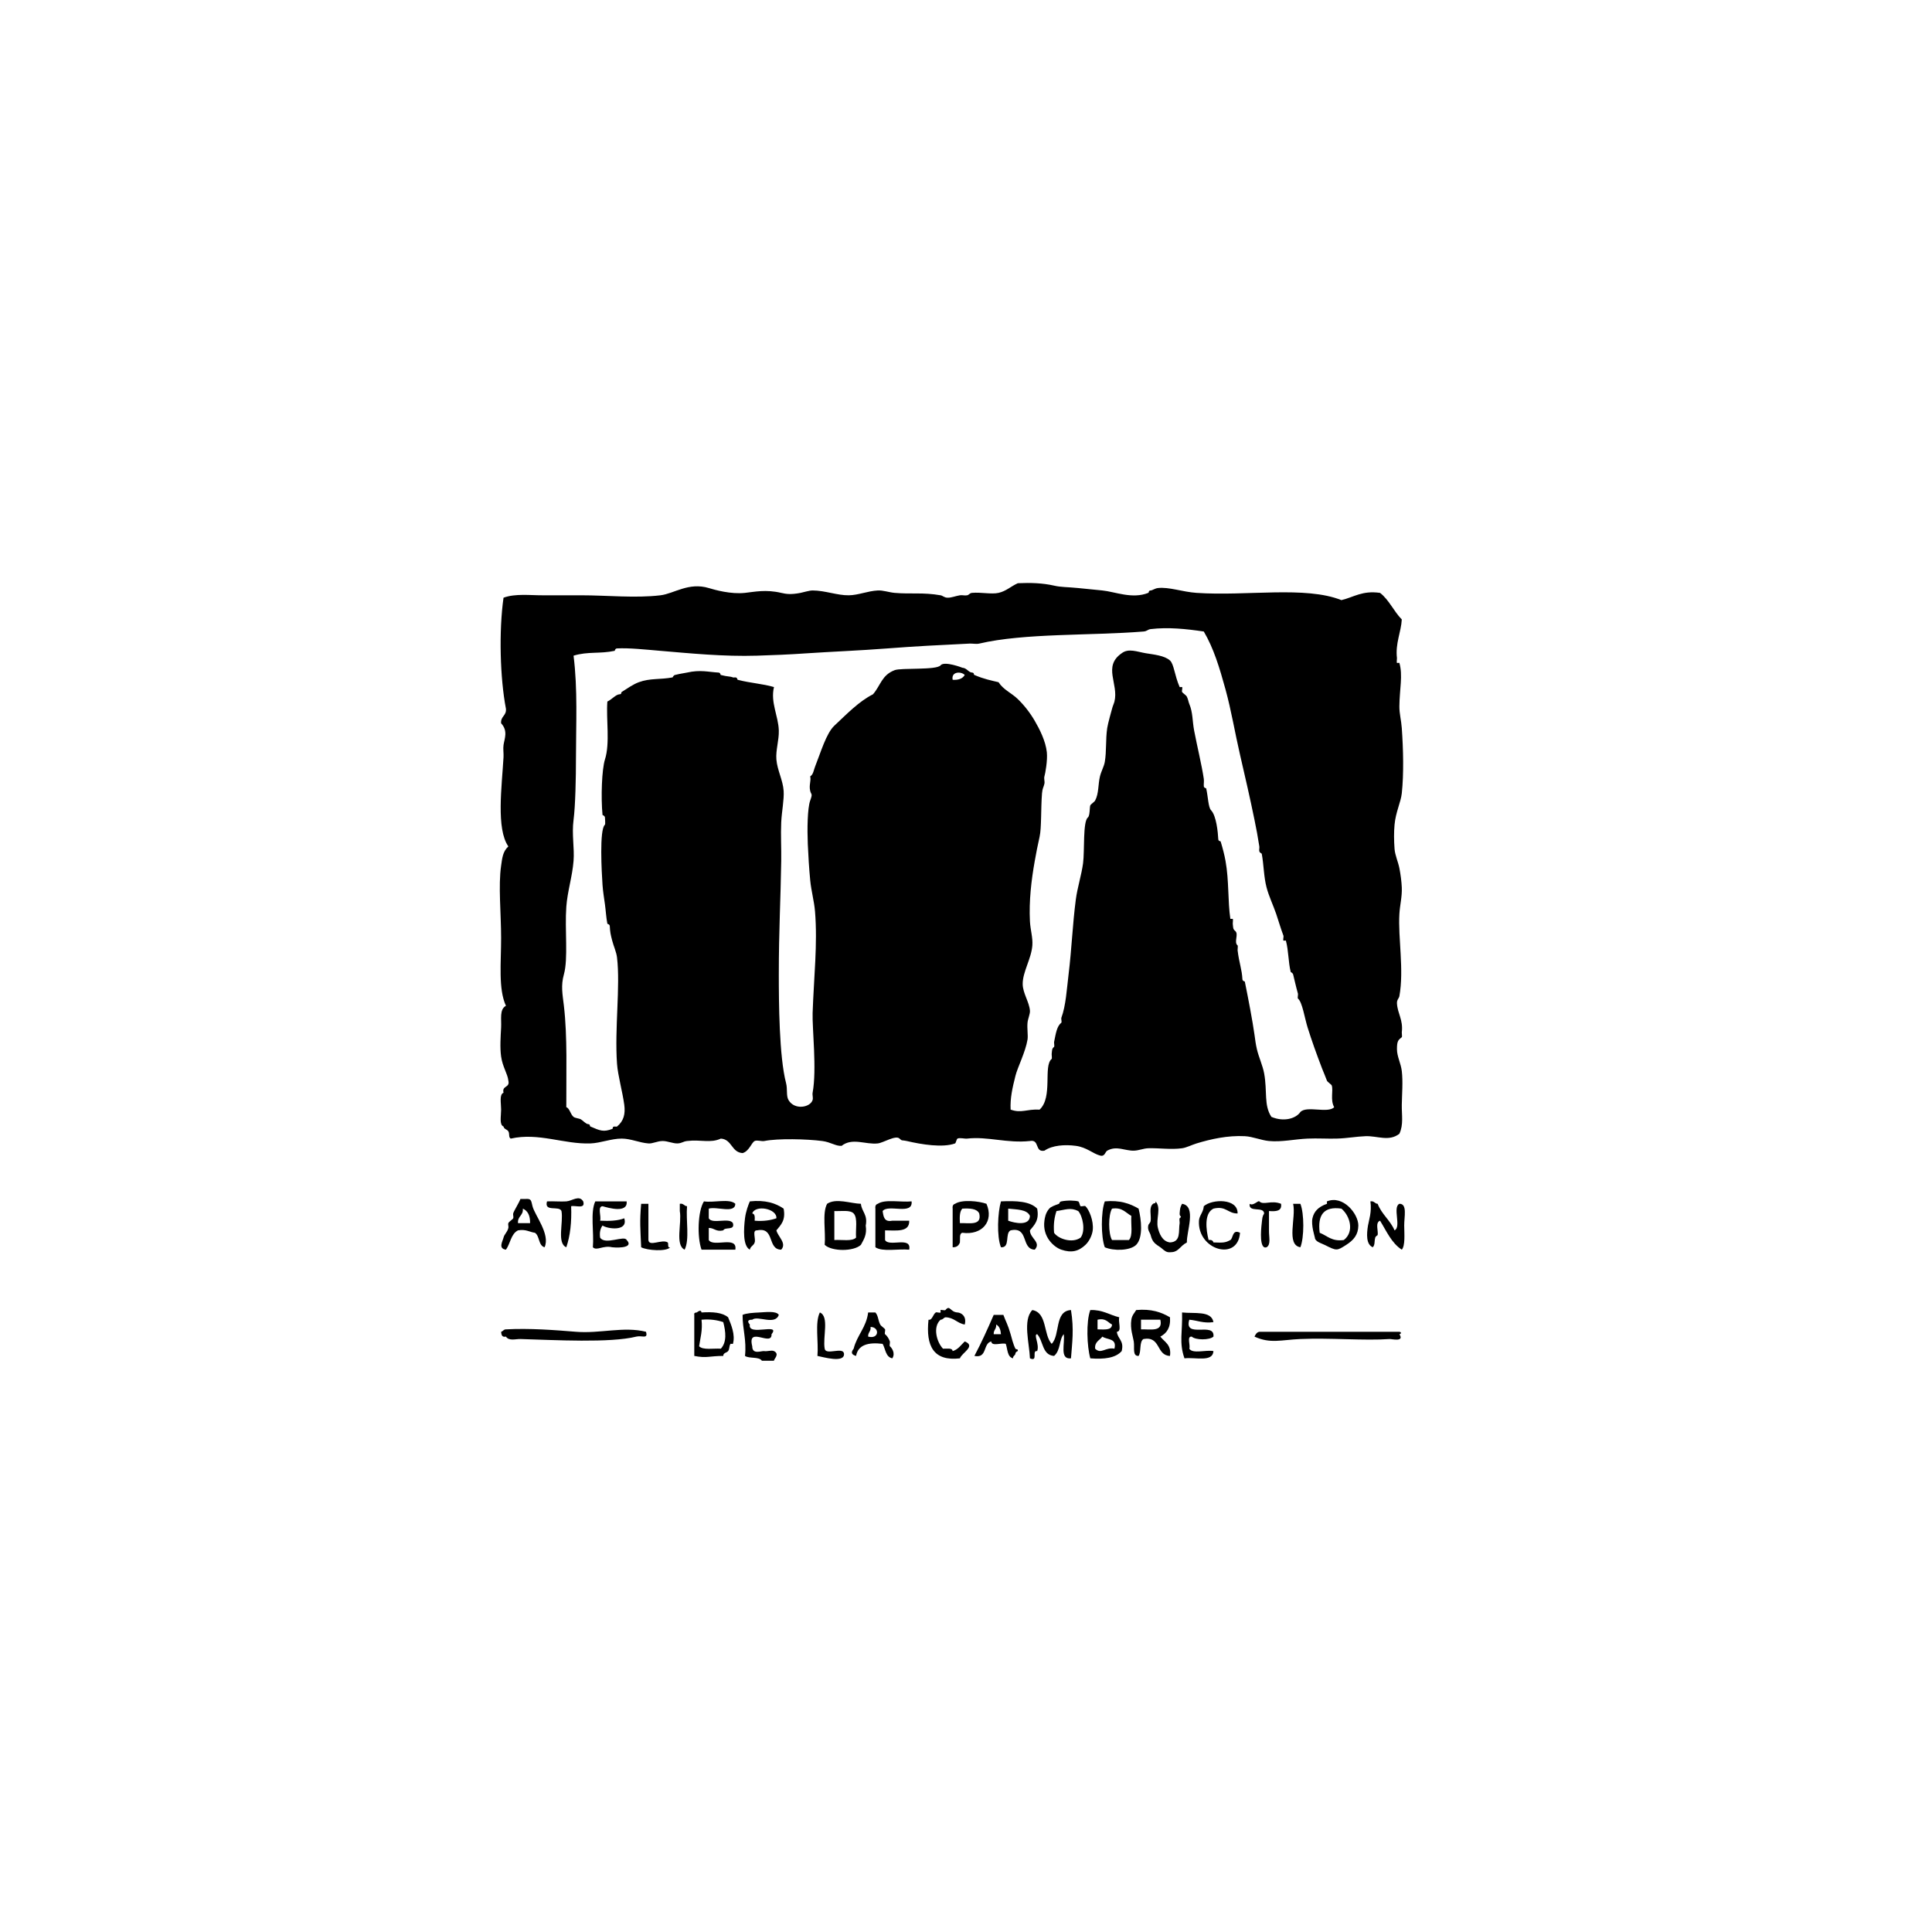 <?xml version="1.0" encoding="utf-8"?>
<!-- Generator: Adobe Illustrator 15.1.0, SVG Export Plug-In . SVG Version: 6.00 Build 0)  -->
<!DOCTYPE svg PUBLIC "-//W3C//DTD SVG 1.1//EN" "http://www.w3.org/Graphics/SVG/1.1/DTD/svg11.dtd">
<svg version="1.1" id="Layer_1" xmlns="http://www.w3.org/2000/svg" xmlns:xlink="http://www.w3.org/1999/xlink" x="0px" y="0px"
	 width="800px" height="800px" viewBox="0 0 800 800" enable-background="new 0 0 800 800" xml:space="preserve">
<g id="cmt_x5F_qmt_x5F_2025_x5F_ci_x5F_logo_x5F_extra_x5F_lacambre_1_">
	<g>
		<path fill-rule="evenodd" clip-rule="evenodd" d="M571.454,245.5c3.759,2.908,5.681,7.651,8.999,10.999
			c-0.277,5.201-2.729,9.92-2,15.998c0.036,0.299-0.205,1.832,0,2c0.088,0.072,0.975-0.089,1,0c1.506,5.177,0.062,10.851,0,17.998
			c-0.025,3.009,0.771,5.735,1,8.999c0.618,8.781,0.871,18.877,0,26.997c-0.396,3.688-2.521,7.754-3,12.998
			c-0.292,3.205-0.252,6.555,0,9.999c0.195,2.658,1.474,5.331,2,7.999c0.487,2.471,0.89,5.446,1,7.999
			c0.165,3.798-0.772,7.164-1,10.999c-0.585,9.869,1.984,23.08,0,33.996c-0.176,0.969-1.09,1.484-1,3
			c0.256,4.301,2.627,6.775,2,11.998c-0.036,0.299,0.205,1.832,0,2c-1.421,1.162-2.018,1.476-2,4.999
			c0.016,3.034,1.645,5.926,2,8.999c0.524,4.529,0.076,9.435,0,13.998c-0.07,4.238,0.783,8.202-1,11.999
			c-4.306,3.345-9.083,0.823-13.998,1c-3.932,0.141-7.663,0.884-11.998,0.999c-3.787,0.102-7.896-0.18-11.999,0
			c-5.326,0.234-10.798,1.496-15.998,1c-3.3-0.314-6.765-1.836-9.999-1.999c-7.12-0.359-14.021,1.176-19.997,2.999
			c-1.985,0.605-4.146,1.74-5.999,2c-4.58,0.643-9.616-0.139-13.998,0c-2.021,0.064-3.977,0.966-6,1
			c-3.777,0.062-7.097-2.188-10.998,0c-0.857,0.48-0.962,2.62-3,2c-2.816-0.702-5.508-3.41-9.999-4
			c-4.539-0.596-9.678-0.276-12.998,2c-4.12,0.787-1.879-4.787-5.999-4c-9.467,1.018-17.537-1.981-25.997-1
			c-1.053,0.123-3.067-0.466-4,0c-0.38,0.19-0.704,1.892-1,2c-5.086,1.86-13.875,0.445-19.998-1c-1.988-0.469-1.903,0.098-3-1
			c-1.576-1.575-6.698,1.742-8.999,2c-5.088,0.569-10.521-2.519-14.998,1c-2.354,0.189-4.491-1.54-7.999-2
			c-6.391-0.838-18.435-1.126-23.997,0c-1.107,0.225-3.003-0.498-4,0c-1.308,0.654-2.282,4.247-5,5
			c-4.673-0.327-4.326-5.673-8.999-6c-4.352,2.009-8.265,0.299-13.998,1c-1.755,0.215-2.139,0.944-4,1
			c-1.804,0.054-4.017-0.975-5.999-1c-2.307-0.029-4.152,1.14-6,1c-3.729-0.282-7.261-1.979-10.999-2
			c-4.384-0.023-8.805,1.851-12.999,2c-11.022,0.393-21.458-4.603-32.996-2c-1.026-0.495-0.395-2.025-1-2.999
			c-0.556-0.895-1.751-0.825-2-2c-1.819-0.725-1-4.249-1-6.999s-0.819-6.274,1-6.999c-0.745-3.078,2.744-1.922,2-4.999
			c-0.274-2.787-2.396-5.677-3-9.999c-0.521-3.729-0.205-8.235,0-11.999c0.191-3.515-0.759-7.512,2-8.998
			c-3.199-6.936-2-17.703-2-27.997c0-10.371-1.208-21.661,0-29.996c0.449-3.1,0.655-5.878,3-7.999
			c-5.113-7.287-2.695-24.849-2-36.996c0.093-1.635-0.236-3.38,0-5c0.382-2.621,1.949-5.816-1-8.999c-0.261-2.927,2.26-3.072,2-6
			c-2.441-12.694-2.969-32.173-1-45.994c4.846-1.792,11.14-0.974,15.998-1c5.605-0.03,10.707,0,15.998,0
			c10.915,0,22.658,1.245,32.996,0c5.616-0.676,11.673-5.516,19.998-3c2.505,0.757,9.133,2.644,14.998,2
			c4.038-0.443,8.656-1.492,14.998,0c2.089,0.492,4.029,0.766,7.999,0c1.344-0.26,3.61-1.004,5-1c5.16,0.014,10.201,2.065,14.998,2
			c3.933-0.054,7.833-1.787,11.999-2c2.243-0.114,4.556,0.785,6.999,1c6.607,0.582,11.749-0.279,18.998,1
			c0.972,0.172,1.494,1.007,3,1c1.604-0.007,3.08-0.68,5-1c0.964-0.161,2.045,0.208,3,0c0.84-0.183,0.982-0.906,2-1
			c3.749-0.345,8.039,0.671,10.999,0c3.216-0.73,5.133-2.742,7.998-4c5.26-0.248,10.303-0.072,14.998,1
			c3.014,0.688,5.301,0.535,9.999,1c2.974,0.294,5.356,0.542,9.999,1c5.252,0.519,12.379,3.667,18.998,1
			c0.426-0.172-0.051-0.945,1-1c0.764-0.04,1.719-0.852,2.999-1c4.589-0.53,10.187,1.604,15.998,2c20.85,1.421,45.03-2.953,59.992,3
			C560.574,247.284,564.062,244.44,571.454,245.5z M476.467,260.498c-1.291,0.155-1.402,0.871-3,1
			c-21.948,1.776-49.295,0.601-67.992,5c-1.211,0.285-2.751-0.061-3.999,0c-12.441,0.606-22.624,1.111-33.996,2
			c-11.169,0.874-24.266,1.4-32.996,2c-7.958,0.547-14.201,0.787-20.997,1c-13.892,0.436-28.013-0.993-39.995-2
			c-6.291-0.528-12.955-1.265-17.998-1c-0.851,0.044-0.828,0.963-1,1c-6.143,1.311-11.025,0.186-16.998,2
			c1.76,13.962,1,28.433,1,41.995c0,8.801-0.25,20.2-1,25.997c-0.791,6.104,0.421,11.531,0,16.998
			c-0.492,6.386-2.547,12.687-3,18.998c-0.678,9.47,0.836,21.479-1,27.996c-1.32,4.688-0.556,8.243,0,12.999
			c1.51,12.915,0.928,28,1,41.994c1.354,0.356,1.681,2.922,3,4c0.641,0.523,2.402,0.653,3,0.999c0.831,0.481,2.112,1.953,3,2
			c1.074,0.057,0.544,0.802,1,1c3.997,1.742,5.425,2.354,8.999,1c0.546-0.207-0.196-0.937,1-1c0.17-0.009,0.875,0.103,1,0
			c2.814-2.313,3.496-5.239,3-8.999c-0.706-5.344-2.651-12.129-3-16.998c-1.044-14.578,1.425-32.012,0-43.994
			c-0.28-2.355-1.363-4.532-2-6.999c-0.677-2.622-0.871-3.541-1-5.999c-0.043-0.826-0.972-0.859-1-1
			c-0.514-2.631-0.628-5.301-1-7.999c-0.346-2.515-0.826-5.4-1-7.999c-0.345-5.145-1.388-23.044,1-24.997
			c0.22-0.181,0.018-2.666,0-3c-0.036-0.68-1.005-1.049-1-1c-0.722-7.457-0.282-18.972,1-22.997c2.17-6.816,0.444-16.591,1-23.997
			c1.883-0.876,3.497-2.92,5-3c1.153-0.061,0.448-0.65,1-1c2.141-1.356,4.669-3.136,6.999-4c4.718-1.748,8.828-1.019,13.999-2
			c0.079-0.015,0.333-0.833,1-1c2.612-0.653,3.706-0.704,5-1c5.528-1.266,8.944-0.213,12.999,0c0.915,0.048,0.745,0.933,1,1
			c2.918,0.77,3.727,0.491,5,1c0.245,0.098,0.734-0.014,1,0c0.908,0.048,0.754,0.937,1,1c5.393,1.392,10.231,1.605,14.998,3
			c-1.533,6.347,1.823,11.921,2,17.998c0.117,4.018-1.319,8.092-1,11.999c0.364,4.455,2.71,8.552,3,12.999
			c0.24,3.68-0.781,8.381-1,12.998c-0.246,5.178,0.082,10.625,0,15.998c-0.249,16.288-1,28.738-1,46.994
			c0,11.244,0.12,34.022,3,44.994c0.666,2.537-0.002,5.249,1,6.999c2.465,4.309,9.048,3.146,9.999,0
			c0.274-0.905-0.176-2.066,0-2.999c1.792-9.528-0.215-26.781,0-32.996c0.522-15.095,2.092-28.499,1-41.995
			c-0.349-4.316-1.579-8.553-2-12.999c-0.468-4.948-0.793-10.092-1-14.998c-0.259-6.149-0.15-14.834,1-17.998
			c1.101-3.029,0.438-2.247,0-4c-0.598-2.393,0.459-4.157,0-6c1.289-0.771,1.458-2.646,2-4c2.293-5.732,4.622-13.838,7.999-16.998
			c5.294-4.952,10.145-10.03,15.998-12.999c3.163-3.615,3.598-7.973,8.999-9.999c2.783-1.043,17.295,0.082,18.998-2
			c1.548-1.892,9.076,1.004,8.999,1c1.838,0.097,2.558,1.924,4,2c1.069,0.057,0.55,0.807,1,1c4.083,1.753,7.026,2.277,9.999,3
			c2.033,3.164,5.322,4.398,7.998,7c2.655,2.58,5.038,5.629,7,8.999c2.009,3.451,4.507,8.368,4.999,12.999
			c0.356,3.353-0.659,8.873-1,9.999c-0.275,0.912,0.195,2.065,0,3c-0.312,1.49-0.83,1.853-1,4c-0.509,6.449-0.17,14.302-1,17.998
			c-0.818,3.646-1.354,6.374-1.999,9.999c-1.422,7.989-2.431,16.557-2,24.997c0.183,3.584,1.246,6.746,1,9.999
			c-0.422,5.553-4.048,11-4,15.999c0.036,3.762,2.694,7.34,3,10.998c0.113,1.367-0.842,3.354-1,4.999c-0.231,2.407,0.281,5.296,0,7
			c-0.853,5.162-4.123,11.49-4.999,14.998c-1.269,5.07-2.234,9.247-2,13.998c4.587,1.604,6.442-0.277,11.998,0
			c5.597-5.145,1.419-18.067,5-20.997c0.205-0.168-0.036-1.701,0-2c0.196-1.641,0.026-2.203,0.999-3
			c0.226-0.185-0.063-1.681,0-1.999c0.791-3.954,1.191-6.52,3-8c0.271-0.221-0.133-1.646,0-1.999c1.895-5.024,2.269-12.04,3-17.998
			c1.295-10.551,1.637-20.544,2.999-30.996c0.637-4.885,2.354-10.194,3-14.998c0.695-5.164-0.151-17.238,2-18.998
			c0.904-0.74,0.675-4.294,1-5c0.231-0.504,1.683-1.411,1.999-2c1.566-2.909,1.187-6.663,2-9.999c0.546-2.236,1.659-4.027,2-5.999
			c0.758-4.384,0.3-9.239,1-13.999c0.3-2.041,1.835-7.341,2-7.999c0.32-1.285,0.779-2.118,0.999-3
			c1.832-7.328-4.921-14.524,3-19.998c2.833-2.178,6.411-0.589,9.999,0c3.344,0.549,7.746,0.952,9.998,3
			c1.661,1.51,1.844,6.017,4,10.999c0.051,0.117,0.89-0.09,1,0c0.307,0.251-0.204,1.633,0,2c0.317,0.571,1.666,1.333,2,2
			c0.509,1.018,0.66,2.207,0.999,3c1.492,3.481,1.248,7.035,2,10.999c1.202,6.335,3.195,14.48,4,19.998c0.141,0.966-0.052,2.023,0,3
			c0.046,0.87,0.955,0.803,0.999,1c0.787,3.452,0.848,7.795,2,8.999c2.253,2.352,2.858,9.305,3,11.998c0.051,0.958,0.906,0.69,1,1
			c0.903,2.994,1.551,5.524,2,7.999c1.48,8.173,0.9,16.597,1.999,23.997c0.009,0.062,0.932-0.056,1,0c0.205,0.168-0.036,1.701,0,2
			c0.197,1.64,0.026,2.203,1,3c1.614,1.32-0.678,4.626,1,5.999c0.205,0.168-0.036,1.701,0,2c0.638,5.316,1.778,7.804,1.999,11.999
			c0.045,0.836,0.97,0.847,1,1c1.488,7.345,3.157,16.037,4,21.997c0.343,2.422,0.481,3.752,1,5.999
			c0.737,3.196,2.413,6.771,2.999,9.999c1.367,7.524-0.199,13.15,3,17.998c5.141,2.186,10.118,0.717,11.999-2
			c2.564-2.768,11.359,0.694,13.998-2c-1.685-3.036-0.309-6.712-1-8.999c-0.113-0.374-1.816-1.482-2-1.999
			c-0.523-1.48-1.44-3.537-2-5c-2.301-6.023-4.254-11.421-5.999-16.998c-1.25-3.995-2.181-10.511-3.999-11.998
			c-0.247-0.202,0.095-1.663,0-2c-0.888-3.143-1.423-5.691-2-7.999c-0.146-0.581-0.995-0.98-1-1c-1.026-4.167-0.854-8.71-2-12.998
			c-0.022-0.085-0.916,0.068-1,0c-0.27-0.221,0.134-1.647,0-2c-1.175-3.116-2.006-6.083-2.999-8.999
			c-1.237-3.634-3.028-7.297-4-10.999c-1.188-4.524-1.151-9.492-1.999-13.999c-0.015-0.076-0.834-0.336-1-1
			c-0.156-0.624,0.098-1.363,0-2c-0.65-4.223-1.232-7.236-2-10.999c-1.849-9.062-3.928-18.06-5.999-26.997
			c-2.074-8.947-3.594-18.243-5.999-26.997c-2.479-9.017-4.893-17.039-8.999-23.997
			C491.146,260.401,483.611,259.639,476.467,260.498z M394.477,281.495c2.483,0.15,4.149-0.517,4.999-2
			C397.982,277.909,393.775,278.033,394.477,281.495z"/>
		<path fill-rule="evenodd" clip-rule="evenodd" d="M217.499,496.468c2.549-0.2,2.389,0.558,3,3c0.945,3.779,7.44,11.58,5,16.998
			c-2.626-0.707-1.973-4.693-4-6c-2.348-0.318-3.753-1.579-6.999-0.999c-2.919,1.413-3.173,5.492-5,7.998
			c-3.321-0.45-1.364-3.461-1-4.999c0.347-1.466,1.531-2.127,2-3.999c0.151-0.605-0.218-1.42,0-2c0.231-0.613,1.791-1.512,2-2
			c0.237-0.554-0.147-1.411,0-2c0.26-1.039,2.314-4.185,3-5.999C216.166,496.468,216.832,496.468,217.499,496.468z M214.499,506.467
			c1.667,0,3.333,0,5,0c0.048-3.049-0.909-5.091-3-5.999C216.76,503.395,214.238,503.539,214.499,506.467z"/>
		<path fill-rule="evenodd" clip-rule="evenodd" d="M241.496,497.468c1.027,3.359-3.11,1.557-5,2c0.26,6.592-0.388,12.277-2,16.998
			c-3.999-1.667-1.135-10.197-2-14.998c-0.928-2.405-7.271,0.604-5.999-4c2.608-0.122,5.798,0.162,7.999,0
			C236.957,497.287,239.815,494.676,241.496,497.468z"/>
		<path fill-rule="evenodd" clip-rule="evenodd" d="M246.495,497.468c4.333,0,8.666,0,12.998,0c0.498,5.055-7.516,2.702-9.999,2
			c-2.208,0.124-0.425,4.241-1,5.999c3.863,0.196,7.368,0.036,9.999-1c1.708,5.564-6.804,4.465-8.999,3
			c-0.839,1.16-1.319,2.681-1,4.999c2.031,3.248,10.116-1.1,10.999,1c2.866,2.983-2.523,3.352-5.999,3
			c-3.817-0.893-6.382,1.632-7.999,0C246.023,510.328,244.352,501.99,246.495,497.468z"/>
		<path fill-rule="evenodd" clip-rule="evenodd" d="M304.488,498.468c-0.122,4.211-7.673,0.993-10.999,2c0,1.333,0,2.666,0,3.999
			c1.386,2.613,8.485-0.486,9.999,2c0.895,3.228-3.261,1.405-4,3c-3.055,0.722-3.644-1.022-5.999-1c0,1.666,0,3.333,0,4.999
			c1.841,3.158,11.942-1.943,10.999,3.999c-4.666,0-9.332,0-13.999,0c-1.879-5.171-1.561-16.012,1-19.997
			C295.514,498.109,302.122,496.168,304.488,498.468z"/>
		<path fill-rule="evenodd" clip-rule="evenodd" d="M310.487,497.468c6.337-0.671,10.641,0.691,13.999,3
			c0.938,4.937-1.218,6.781-3,8.999c0.665,2.684,4.391,5.314,2,7.998c-5.927-0.071-2.47-9.527-9.999-7.998
			c-2.168-0.169-0.453,3.546-1,4.999c-0.354,1.313-1.76,1.572-2,2.999c-2.951-1.562-2.547-8.525-2-12.998
			C308.834,501.63,309.894,498.83,310.487,497.468z M311.487,502.467c1.165,0.169,1.086,1.581,1,3c3.642,0.309,6.507-0.159,8.999-1
			C321.833,500.421,312.692,498.741,311.487,502.467z"/>
		<path fill-rule="evenodd" clip-rule="evenodd" d="M356.481,498.468c0.334,3.331,2.897,4.436,2,8.999
			c0.581,3.913-0.86,5.806-2,7.999c-2.982,2.805-12.017,2.805-14.998,0c0.499-5.5-1.103-13.101,1-16.998
			C346.214,495.976,352.188,498.348,356.481,498.468z M345.482,513.466c3.129-0.204,7.34,0.675,8.999-1
			c-0.271-3.395,0.774-8.106-1-9.999c-1.454-1.546-5.119-0.88-7.999-0.999C345.482,505.467,345.482,509.467,345.482,513.466z"/>
		<path fill-rule="evenodd" clip-rule="evenodd" d="M377.479,497.468c0.588,5.921-9.667,0.998-11.999,4
			c0.344,2.321,0.647,4.686,4,3.999c2.333,0,4.666,0,6.999,0c0.21,4.876-5.311,4.021-9.999,4c0,1.333,0,2.666,0,3.999
			c1.626,3.04,11.084-1.752,9.999,3.999c-4.564-0.435-11.009,1.012-13.998-0.999c0-5.333,0-10.666,0-15.998
			c-0.163-1.163,0.221-1.779,1-2C366.469,496.457,372.914,497.902,377.479,497.468z"/>
		<path fill-rule="evenodd" clip-rule="evenodd" d="M408.475,498.468c3.149,7.187-1.719,13.107-9.999,11.998
			c-1.357,0.31-0.83,2.504-1,4c-0.437,1.229-1.279,2.054-3,2c0-5.333,0-10.666,0-15.998c-0.163-1.163,0.221-1.779,1-2
			C398.349,496.573,405.448,497.364,408.475,498.468z M397.476,506.467c3.879-0.121,9.212,1.213,7.999-4
			c-0.964-2.035-3.839-2.159-6.999-1.999C397.325,501.649,397.344,504.002,397.476,506.467z"/>
		<path fill-rule="evenodd" clip-rule="evenodd" d="M414.474,497.468c6.307-0.307,12.048-0.049,14.999,3
			c0.938,4.937-1.219,6.781-3,8.999c0.008,3.34,4.814,4.89,2,7.998c-5.789-0.211-2.332-9.666-9.999-7.998
			c-2.478,1.188-0.02,7.312-4,6.999C412.663,511.975,413.128,502.041,414.474,497.468z M417.474,505.467
			c2.668,0.996,8.935,2.302,8.999-2c-1.253-2.746-5.408-2.591-8.999-2.999C417.474,502.134,417.474,503.801,417.474,505.467z"/>
		<path fill-rule="evenodd" clip-rule="evenodd" d="M438.471,498.468c0.329-0.128,0.134-0.825,1-1c2.575-0.521,5.816-0.364,6.999,0
			c0.49,0.151,0.625,1.831,1,2c0.437,0.196,1.659-0.313,2,0c1.39,1.279,3.495,5.98,2.999,9.999
			c-0.242,1.968-1.357,4.436-2.999,5.999c-2.869,2.73-5.865,3.411-9.999,1.999c-3.005-1.025-7.924-5.258-6.999-11.998
			c0.132-0.962,0.397-3.221,2-4.999C435.283,499.566,436.613,499.188,438.471,498.468z M446.47,501.468
			c-3.222-1.627-5.417-0.478-8.999,0c-0.841,2.491-1.309,5.356-1,8.998c1.638,2.493,7.501,4.521,10.999,2
			C449.631,509.574,448.292,503.502,446.47,501.468z"/>
		<path fill-rule="evenodd" clip-rule="evenodd" d="M471.467,500.468c1.117,4.493,1.972,11.915-1,14.998
			c-2.537,2.457-9.299,2.604-12.998,1c-1.619-4.3-1.619-14.698,0-18.998C463.72,496.883,467.902,498.366,471.467,500.468z
			 M460.469,513.466c2.332,0,4.666,0,6.999,0c1.773-1.893,0.728-6.604,0.999-9.999c-2.394-1.271-3.682-3.65-7.998-2.999
			C458.893,503.021,458.893,510.912,460.469,513.466z"/>
		<path fill-rule="evenodd" clip-rule="evenodd" d="M478.466,497.468c2.553,2.613,0.062,7.279,1,10.999
			c0.53,2.101,1.698,5.584,4.999,5.999c4.684-0.234,3.444-4.73,4-7.999c0.053-0.312-0.218-1.821,0-2c1.255-1.026-0.109-0.441,0-2
			c0.143-2.05,0.256-2.677,1-3.999c6.113,0.919,1.798,11.642,2,15.998c-2.835,1.49-3.359,3.701-6,3.999c-0.54,0.062-1.475,0.132-2,0
			c-1.247-0.312-2.131-1.42-2.999-1.999c-2.08-1.387-3.262-2.047-3.999-5c-0.266-1.062-1.41-2.116-1-3.999
			c0.182-0.839,0.87-0.991,1-2c0.298-2.325-0.86-5.521,0.999-6.999C477.897,498.125,478.73,498.481,478.466,497.468z"/>
		<path fill-rule="evenodd" clip-rule="evenodd" d="M512.462,502.467c-4.07,0.071-4.736-3.262-9.999-1.999
			c-3.918,1.921-3.096,8.667-2,12.998c1.163-0.162,1.779,0.221,2,1c3.912,0.145,4.906,0.165,6.999-1c1.185-0.659,0.767-4.651,4-3
			c-0.849,12.022-17.706,7.161-16.998-4.999c0.125-2.149,1.823-3.499,2-5.999C501.901,496.42,512.63,496.122,512.462,502.467z"/>
		<path fill-rule="evenodd" clip-rule="evenodd" d="M530.459,498.468c0.458,3.124-2.136,3.196-4.999,3
			c-0.039,2.205,0.05,5.52,0,7.999c-0.056,2.778,0.886,5.896-1,6.999c-2.995,1.041-2.381-6.842-1.999-9.999
			c0.242-2.01,0.181-2.709,0.999-4c-0.198-3.134-6.54-0.124-5.999-3.999c1.459,1.054,3.481-1.519,4-1
			C523.18,499.188,526.416,496.831,530.459,498.468z"/>
		<path fill-rule="evenodd" clip-rule="evenodd" d="M549.457,498.468c0.11-0.039-0.109-0.954,0-1
			c6.675-2.748,13.034,5.177,12.998,9.999c-0.027,3.846-1.994,6.087-4.999,7.999c-3.933,2.502-3.873,2.56-8.999,0
			c-1.471-0.735-3.912-1.335-3.999-3c-0.015-0.276-1.63-5.123-1-7.999C544.055,501.743,545.797,499.753,549.457,498.468z
			 M555.456,500.468c-7.407-1.075-9.93,2.735-8.999,9.998c3.128,1.206,4.96,3.706,9.999,3
			C560.862,510.087,559.09,503.511,555.456,500.468z"/>
		<path fill-rule="evenodd" clip-rule="evenodd" d="M567.455,497.468c1.615-0.281,1.721,0.945,2.999,1
			c1.657,4.342,5.203,6.796,6.999,10.999c2.934-1.4-0.933-9.599,2-10.999c3.396-0.091,1.96,5.487,2,8.999
			c0.041,3.62,0.459,8.303-1,9.998c-4.256-2.742-6.323-7.675-8.999-11.998c-2.125,0.767-0.645,4.281-1,5.999
			c0.014-0.063-0.87,0.482-0.999,1c-0.467,1.867-0.012,2.816-1,4c-2.835-1.143-2.577-5.477-2-8.999
			C566.803,505.344,568.09,501.897,567.455,497.468z"/>
		<path fill-rule="evenodd" clip-rule="evenodd" d="M265.493,498.468c1,0,2,0,3,0c0,4.999,0,9.999,0,14.998
			c0.233,2.952,5.646-0.522,7.999,1c0.416,0.269-0.242,2.494,1,2c-1.444,1.882-9.514,1.335-11.999,0
			C265.168,508.66,264.832,506.033,265.493,498.468z"/>
		<path fill-rule="evenodd" clip-rule="evenodd" d="M281.491,498.468c1.615-0.282,1.721,0.945,3,1
			c-0.515,5.817,1.125,13.789-1,17.997c-4.061-1.938-1.093-10.905-2-15.997C281.491,500.468,281.491,499.468,281.491,498.468z"/>
		<path fill-rule="evenodd" clip-rule="evenodd" d="M535.459,498.468c1,0,2,0,3,0c1.614,3.994,1.614,14.003,0,17.998
			C532.444,515.48,536.77,504.156,535.459,498.468z"/>
		<path fill-rule="evenodd" clip-rule="evenodd" d="M399.476,548.462c-3.159-0.508-4.389-2.943-7.999-3c-0.81,0.19-0.997,1.003-2,1
			c-3.413,3.022-1.53,9.416,1,11.998c1.583,0.083,3.814-0.48,4,1c2.322-0.678,3.446-2.554,4.999-3.999
			c4.839,1.921-1.213,4.695-2,6.999c-10.964,1.298-14.157-5.175-12.999-15.998c1.521,0.359,1.81-2.185,3-3
			c0.361-0.247,1.733,0.326,2,0c0.096-0.117-0.125-0.94,0-1c0.363-0.172,1.761,0.292,2,0c1.915-2.341,1.91,0.838,4.999,1
			C397.968,543.541,400.396,544.977,399.476,548.462z"/>
		<path fill-rule="evenodd" clip-rule="evenodd" d="M301.488,545.462c1.222,2.961,3.082,7.183,2,10.999c-0.03,0.105-0.935-0.102-1,0
			c-0.66,1.034-0.311,2.099-1,2.999c-0.542,0.709-2.055,0.675-2,2c-5.848,0.015-6.829,1.021-11.999,0c0-5.666,0-11.332,0-16.998
			c-0.184-0.851,0.39-0.943,1-1c0.89-0.614,1.789-1.208,2,0C295.126,543.158,299.146,543.472,301.488,545.462z M289.49,557.46
			c1.659,1.675,5.87,0.796,8.999,1c2.533-2.746,2.035-6.98,1-10.998c-2.492-0.841-5.357-1.31-8.999-1
			C290.98,550.952,289.982,553.954,289.49,557.46z"/>
		<path fill-rule="evenodd" clip-rule="evenodd" d="M427.473,542.462c6.212,1.12,4.512,10.153,7.999,13.999
			c3.638-3.695,1.076-13.589,7.999-13.999c1.322,8.126,0.477,13.425,0,19.998c-4.891,0.557-2.389-6.278-3-9.999
			c-1.937,2.121-1.216,6.673-4,8.999c-5.002-0.331-4.418-6.247-6.998-8.999c-1.65,0.14,1.046,4.171,0,6.999
			c-2.396-0.396,0.555,4.555-3,3C426.287,556.477,423.385,546.545,427.473,542.462z"/>
		<path fill-rule="evenodd" clip-rule="evenodd" d="M451.47,542.462c5.175-0.175,7.949,2.05,11.998,3
			c-0.575,1.758,1.209,5.874-1,5.999c0.307,3.027,3.094,3.572,2,7.999c-2.488,2.845-7.199,3.466-12.998,3
			C450.099,557.6,449.668,547.247,451.47,542.462z M454.469,550.461c2.651-0.015,5.888,0.555,6-1.999c-1.778-0.889-2.542-2.792-6-2
			C454.469,547.795,454.469,549.128,454.469,550.461z M453.469,558.46c2.443,2.459,4.336-0.739,7.999,0
			c1.121-4.454-3.07-3.595-4.999-4.999C455.352,555.011,453.219,555.543,453.469,558.46z"/>
		<path fill-rule="evenodd" clip-rule="evenodd" d="M484.465,545.462c0.33,4.329-1.377,6.621-3.999,7.999
			c1.747,2.252,4.671,3.328,3.999,7.999c-5.804-0.195-3.701-8.297-10.998-6.999c-1.817,1.182-0.786,5.213-2,6.999
			c-2.649,0.107-1.604-3.303-2-5.999c-0.265-1.81-1.578-5.246-1-8.999c0.303-1.959,1.262-2.698,2-4
			C476.718,541.878,480.9,543.36,484.465,545.462z M472.467,550.461c3.879-0.12,9.212,1.214,7.999-3.999c-2.666,0-5.333,0-7.999,0
			C472.467,547.795,472.467,549.128,472.467,550.461z"/>
		<path fill-rule="evenodd" clip-rule="evenodd" d="M320.486,563.46c-1.667,0-3.333,0-5,0c-1.182-1.817-5.213-0.786-6.999-2
			c0.705-6.704-1.028-10.971-1-16.998c1.383-0.669,4.362-0.881,6.999-1c2.552-0.115,6.97-0.737,7.999,1
			c-1.562,4.479-8.726,0.128-10.999,2c-1.871-0.054-2.117,0.77-1,2c-0.946,5.075,12.943-0.923,8.999,3.999
			c0.219,5.352-10.197-3.635-7.999,4.999c-0.006,3.666,3.928,1.777,5,2c1.11,0.231,2.999-0.5,4,0
			C323.021,560.728,320.373,562.779,320.486,563.46z"/>
		<path fill-rule="evenodd" clip-rule="evenodd" d="M339.483,543.462c3.999,1.667,1.135,10.197,2,14.998
			c0.444,2.889,7.554-0.889,7.999,2c0.435,4.2-8.909,1.37-10.999,1C338.998,555.643,337.359,547.67,339.483,543.462z"/>
		<path fill-rule="evenodd" clip-rule="evenodd" d="M359.481,543.462c1,0,2,0,3,0c1.255,1.452,1.04,3.13,2,5
			c0.341,0.663,1.682,1.428,2,1.999c0.204,0.366-0.307,1.749,0,2c0.908,0.742,1.549,1.806,2,3c0.133,0.353-0.27,1.778,0,1.999
			c0.748,0.612,2.405,2.851,1,5c-2.779-0.554-2.8-3.866-4-5.999c-6.086-0.754-10.195,0.47-10.999,4.999c-2.078-0.56-2.119-1.56-1-3
			C354.875,552.854,358.713,549.693,359.481,543.462z M359.481,553.461c4.642,1.207,4.802-3.975,1-4
			C360.705,551.352,359.354,551.667,359.481,553.461z"/>
		<path fill-rule="evenodd" clip-rule="evenodd" d="M489.465,543.462c5.107,0.559,12.156-0.824,12.998,4
			c-4.257,0.591-6.613-0.72-9.999-1c-2.383,8.049,10.697,0.635,9.999,6.999c-1.621,1.502-7.378,1.502-8.999,0
			c-2.168-0.169-0.453,3.547-1,4.999c1.387,2.28,6.96,0.373,9.999,1c-0.258,4.742-7.558,2.441-11.998,3
			C488.136,555.897,489.717,551.423,489.465,543.462z"/>
		<path fill-rule="evenodd" clip-rule="evenodd" d="M415.474,544.462c1.098,2.983,1.802,3.845,3,7.999
			c0.362,1.258,1.109,4.372,2,5.999c0.267,0.487,1.085-0.146,0.999,1c0.008-0.094-0.966,0.354-0.999,1c-0.044,0.817-1.121,0.99-1,2
			c-2.423-0.577-2.224-3.776-3-5.999c-1.758-0.576-5.874,1.208-5.999-1c-3.54,0.792-1.548,7.118-6.999,5.999
			c2.895-5.438,5.475-11.189,7.999-16.998C412.808,544.462,414.141,544.462,415.474,544.462z M411.475,552.461c1,0,2,0,2.999,0
			c-0.137-1.862-0.657-3.342-1.999-3.999C412.698,550.352,411.348,550.668,411.475,552.461z"/>
		<path fill-rule="evenodd" clip-rule="evenodd" d="M267.492,551.461c0.959,3.176-1.695,1.424-4,2
			c-10.827,2.707-33.792,1.412-47.994,1c-1.971-0.058-4.742,0.926-6-1c-1.701,0.367-1.886-0.78-2-2c0.81-0.189,0.997-1.003,2-1
			c9.763-0.526,20.19,0.28,28.997,1C248.484,552.278,258.29,549.146,267.492,551.461z"/>
		<path fill-rule="evenodd" clip-rule="evenodd" d="M579.453,552.461c2.236,3.367-3.245,1.946-3.999,2
			c-10.403,0.735-24.771-0.539-36.995,0c-8.119,0.357-12.426,2.005-18.998-1c0.443-0.891,0.878-1.788,2-2c19.33,0,38.661,0,57.992,0
			C580.588,551.651,580.009,552.464,579.453,552.461z"/>
	</g>
</g>
</svg>
